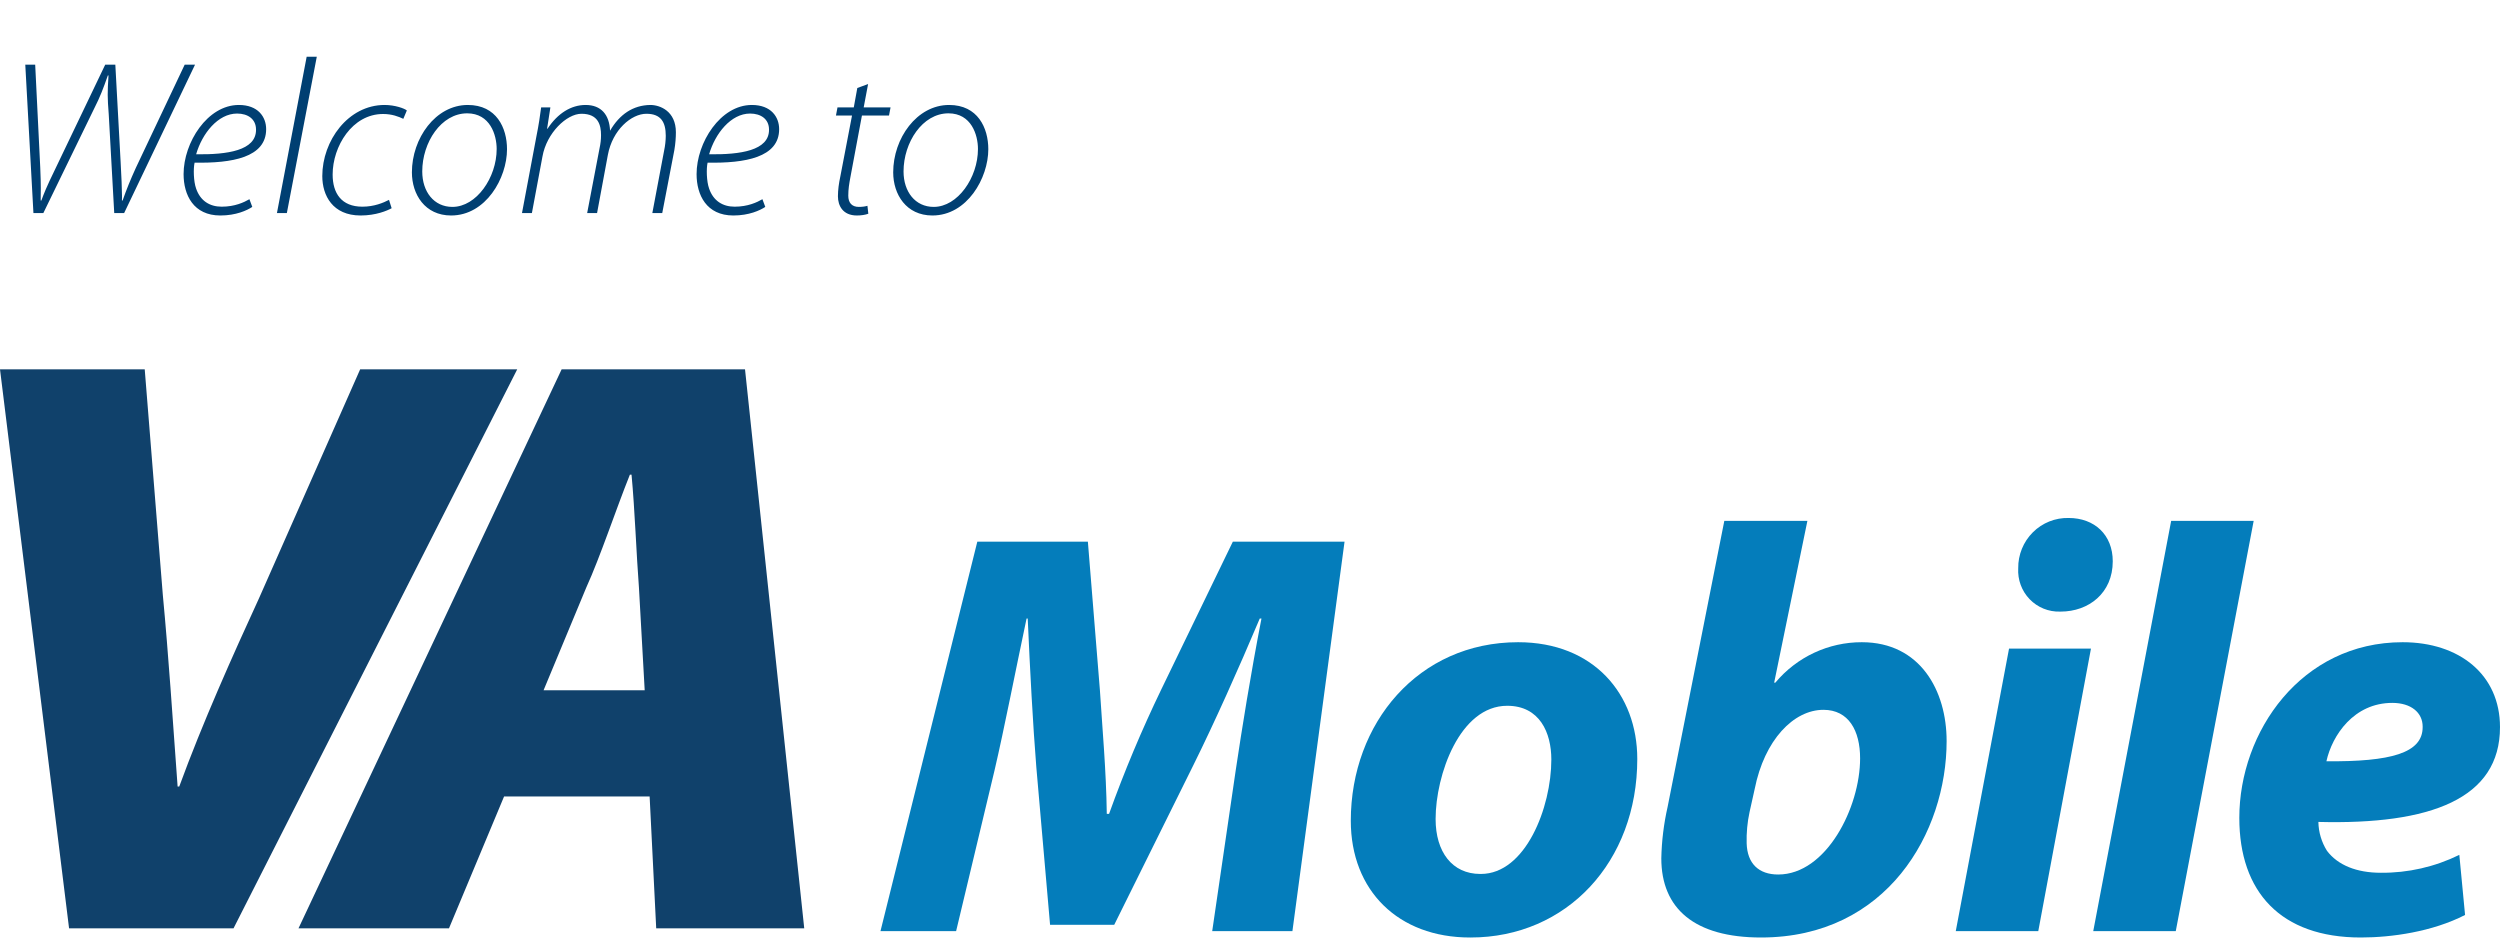 <?xml version="1.0" encoding="UTF-8"?>
<svg width="352px" height="132px" viewBox="0 0 352 132" version="1.1" xmlns="http://www.w3.org/2000/svg" xmlns:xlink="http://www.w3.org/1999/xlink">
    <title>logo/VA-Mobile-Welcome/primary/color</title>
    <g id="logo/VA-Mobile-Welcome/primary/color" stroke="none" stroke-width="1" fill="none" fill-rule="evenodd">
        <g id="logo/VA-Mobile/primary/color" transform="translate(0, 52)" fill-rule="nonzero">
            <g id="VA-Mobile-Logo-RGB">
                <g id="Group" fill="#10416B">
                    <path d="M9.725,78.708 L0,0 L20.377,0 L22.925,31.764 C23.734,40.288 24.313,49.28 25.008,58.739 L25.24,58.739 C28.481,49.865 32.765,40.288 36.471,32.231 L50.711,0 L72.826,0 L32.881,78.708 L9.725,78.708 Z" id="Path"></path>
                    <path d="M70.976,60.14 L63.217,78.708 L42.029,78.708 L79.08,0 L104.898,0 L113.236,78.708 L92.394,78.708 L91.468,60.14 L70.976,60.14 Z M90.773,45.192 L89.962,30.712 C89.616,26.275 89.384,19.734 88.92,14.832 L88.688,14.832 C86.721,19.734 84.52,26.393 82.552,30.712 L76.533,45.192 L90.773,45.192 Z" id="Shape"></path>
                </g>
                <g id="Group" transform="translate(123.971, 20.929)" fill="#047DBB">
                    <path d="M46.708,58.177 L50.014,35.557 C50.902,29.617 52.112,22.051 53.644,14.159 L53.403,14.159 C50.418,21.237 47.03,28.804 44.046,34.824 L32.913,57.28 L23.878,57.28 L21.942,35.071 C21.459,29.049 21.056,21.483 20.732,14.159 L20.57,14.159 C19.037,21.4 17.425,29.699 16.055,35.557 L10.649,58.177 L0,58.177 L13.634,3.339 L29.202,3.339 L30.896,24.249 C31.219,29.375 31.784,35.557 31.865,41.659 L32.188,41.659 C34.327,35.702 36.777,29.863 39.527,24.166 L49.613,3.339 L65.341,3.339 L58.001,58.177 L46.708,58.177 Z" id="Path"></path>
                    <path d="M83.003,59.071 C72.918,59.071 66.222,52.482 66.222,42.635 C66.222,28.886 75.741,17.495 89.779,17.495 C100.427,17.495 106.558,24.816 106.558,33.929 C106.558,48.412 96.634,59.071 83.083,59.071 L83.003,59.071 Z M84.534,50.123 C90.827,50.123 94.457,40.765 94.457,34.012 C94.457,30.269 92.843,26.445 88.245,26.445 C81.549,26.445 78.162,36.208 78.162,42.393 C78.162,47.03 80.501,50.123 84.454,50.123 L84.534,50.123 Z" id="Shape"></path>
                    <path d="M130.51,0.41 L125.831,23.191 L125.994,23.191 C129.021,19.571 133.479,17.486 138.174,17.495 C146.402,17.495 150.113,24.328 150.113,31.409 C150.113,44.263 141.723,59.071 123.978,59.071 C114.62,59.071 109.942,55.004 109.942,47.924 C109.992,45.486 110.289,43.06 110.828,40.683 L118.813,0.41 L130.51,0.41 Z M122.364,41.417 C122.054,42.86 121.918,44.334 121.959,45.81 C122.04,48.657 123.654,50.202 126.398,50.202 C133.174,50.202 137.932,40.765 137.932,33.847 C137.932,29.945 136.319,27.014 132.77,27.014 C128.576,27.014 124.461,31.244 123.089,38.163 L122.364,41.417 Z" id="Shape"></path>
                    <path d="M151.4,58.177 L158.903,18.391 L170.438,18.391 L163.018,58.177 L151.4,58.177 Z M166.081,13.184 C164.476,13.234 162.924,12.602 161.804,11.441 C160.684,10.28 160.1,8.698 160.194,7.081 C160.171,5.183 160.915,3.357 162.253,2.022 C163.591,0.687 165.41,-0.042 167.292,0.002 C170.923,0.002 173.505,2.362 173.505,6.104 C173.505,10.58 170.115,13.184 166.163,13.184 L166.081,13.184 Z" id="Shape"></path>
                    <polygon id="Path" points="170.758 58.177 181.729 0.41 193.346 0.41 182.376 58.177"></polygon>
                    <path d="M223.11,55.898 C218.511,58.258 212.785,59.071 208.427,59.071 C197.135,59.071 191.325,52.644 191.325,42.231 C191.325,30.107 200.037,17.495 214.317,17.495 C222.303,17.495 228.029,22.052 228.029,29.455 C228.029,39.543 218.27,43.206 202.457,42.799 C202.483,44.241 202.901,45.648 203.667,46.865 C205.2,48.899 207.861,49.957 211.251,49.957 C215.078,49.989 218.861,49.126 222.302,47.436 L223.11,55.898 Z M217.139,29.375 C217.139,27.422 215.526,26.038 212.865,26.038 C207.459,26.038 204.397,30.595 203.587,34.257 C212.623,34.337 217.139,33.118 217.139,29.455 L217.139,29.375 Z" id="Shape"></path>
                </g>
            </g>
        </g>
        <path d="M33.63,14.779 C36.327,14.779 37.474,16.453 37.474,18.189 C37.474,22.188 32.638,22.994 27.399,22.901 C27.213,23.707 27.244,25.536 27.616,26.559 C28.205,28.264 29.507,29.101 31.212,29.101 C33.072,29.101 34.374,28.481 35.118,28.047 L35.118,28.047 L35.521,29.132 C34.777,29.628 33.227,30.341 31.026,30.341 C27.244,30.341 25.849,27.458 25.849,24.513 C25.849,20.08 29.197,14.779 33.63,14.779 Z M4.955,9.106 L5.668,23.614 C5.783,26.226 5.739,27.137 5.731,28.021 L5.73,28.233 L5.823,28.233 C6.164,27.303 6.505,26.404 7.776,23.8 L7.776,23.8 L14.813,9.106 L16.239,9.106 L16.983,22.777 C17.105,25.009 17.169,26.501 17.176,27.504 L17.177,27.821 C17.176,27.971 17.173,28.108 17.169,28.233 L17.169,28.233 L17.262,28.233 C17.82,26.652 18.347,25.35 19.122,23.645 L19.122,23.645 L26.004,9.106 L27.461,9.106 L17.479,30 L16.084,30 L15.309,16.081 C15.123,13.663 15.123,13.043 15.278,10.625 L15.278,10.625 L15.185,10.625 C14.534,12.485 14.069,13.694 13.325,15.151 L13.325,15.151 L6.102,30 L4.707,30 L3.56,9.106 L4.955,9.106 Z M33.382,15.988 C30.685,15.988 28.453,18.809 27.616,21.723 C32.018,21.785 36.048,21.196 36.048,18.282 L36.048,18.282 L36.048,18.251 C36.048,16.763 34.901,15.988 33.382,15.988 Z M40.388,30 L44.604,7.99 L43.178,7.99 L38.993,30 L40.388,30 Z M54.772,28.14 C53.997,28.543 52.695,29.101 51.021,29.101 C48.076,29.101 46.836,27.21 46.836,24.575 C46.836,20.607 49.595,16.05 53.935,16.05 C55.206,16.05 56.136,16.422 56.787,16.732 L57.283,15.554 C56.973,15.275 55.609,14.779 54.152,14.779 C49.006,14.779 45.379,19.832 45.379,24.792 C45.379,27.52 46.836,30.341 50.773,30.341 C52.943,30.341 54.524,29.659 55.144,29.318 L54.772,28.14 Z M65.87,14.779 C61.313,14.779 57.996,19.491 57.996,24.265 C57.996,27.365 59.825,30.341 63.514,30.341 C68.412,30.341 71.388,25.071 71.388,21.01 C71.388,18.003 69.9,14.779 65.87,14.779 Z M65.777,15.957 C69.001,15.957 69.931,18.995 69.931,20.979 C69.931,25.009 67.079,29.132 63.7,29.132 C61.096,29.132 59.453,26.993 59.453,24.141 C59.453,20.049 62.119,15.957 65.777,15.957 Z M74.891,30 L76.379,22.033 C76.968,18.716 79.789,16.019 81.866,16.019 C84.253,16.019 84.625,17.631 84.625,19.026 C84.625,19.646 84.563,20.204 84.408,20.917 L82.672,30 L84.067,30 L85.586,21.816 C86.237,18.282 88.903,16.019 91.011,16.019 C93.057,16.019 93.739,17.197 93.739,19.119 C93.739,19.77 93.646,20.576 93.522,21.134 L91.848,30 L93.243,30 L94.948,21.134 C95.103,20.235 95.165,19.336 95.165,18.623 C95.165,15.647 92.933,14.779 91.569,14.779 C89.12,14.81 87.229,16.112 85.896,18.406 C85.803,16.174 84.656,14.779 82.455,14.779 C80.409,14.779 78.518,15.957 77.092,18.127 L77.03,18.127 L77.495,15.12 L76.193,15.12 C76.038,16.298 75.852,17.6 75.542,19.119 L73.496,30 L74.891,30 Z M107.348,28.047 C106.604,28.481 105.302,29.101 103.442,29.101 C101.737,29.101 100.435,28.264 99.846,26.559 C99.474,25.536 99.443,23.707 99.629,22.901 C104.868,22.994 109.704,22.188 109.704,18.189 C109.704,16.453 108.557,14.779 105.86,14.779 C101.427,14.779 98.079,20.08 98.079,24.513 C98.079,27.458 99.474,30.341 103.256,30.341 C105.457,30.341 107.007,29.628 107.751,29.132 L107.348,28.047 Z M108.278,18.282 C108.278,21.196 104.248,21.785 99.846,21.723 C100.683,18.809 102.915,15.988 105.612,15.988 C107.131,15.988 108.278,16.763 108.278,18.251 L108.278,18.282 Z M120.709,12.392 L120.213,15.12 L117.919,15.12 L117.702,16.267 L119.965,16.267 L118.322,24.823 C118.105,25.846 117.981,26.745 117.981,27.644 C117.981,28.946 118.663,30.341 120.647,30.341 C121.267,30.341 121.856,30.248 122.259,30.093 L122.135,28.977 C121.825,29.07 121.422,29.132 120.926,29.132 C119.934,29.132 119.438,28.543 119.438,27.551 C119.438,26.621 119.562,25.877 119.748,24.885 L121.36,16.267 L125.173,16.267 L125.39,15.12 L121.608,15.12 L122.228,11.834 L120.709,12.392 Z M133.636,14.779 C129.079,14.779 125.762,19.491 125.762,24.265 C125.762,27.365 127.591,30.341 131.28,30.341 C136.178,30.341 139.154,25.071 139.154,21.01 C139.154,18.003 137.666,14.779 133.636,14.779 Z M133.543,15.957 C136.767,15.957 137.697,18.995 137.697,20.979 C137.697,25.009 134.845,29.132 131.466,29.132 C128.862,29.132 127.219,26.993 127.219,24.141 C127.219,20.049 129.885,15.957 133.543,15.957 Z" id="Combined-Shape" fill="#003F72" fill-rule="nonzero"></path>
    </g>
</svg>
